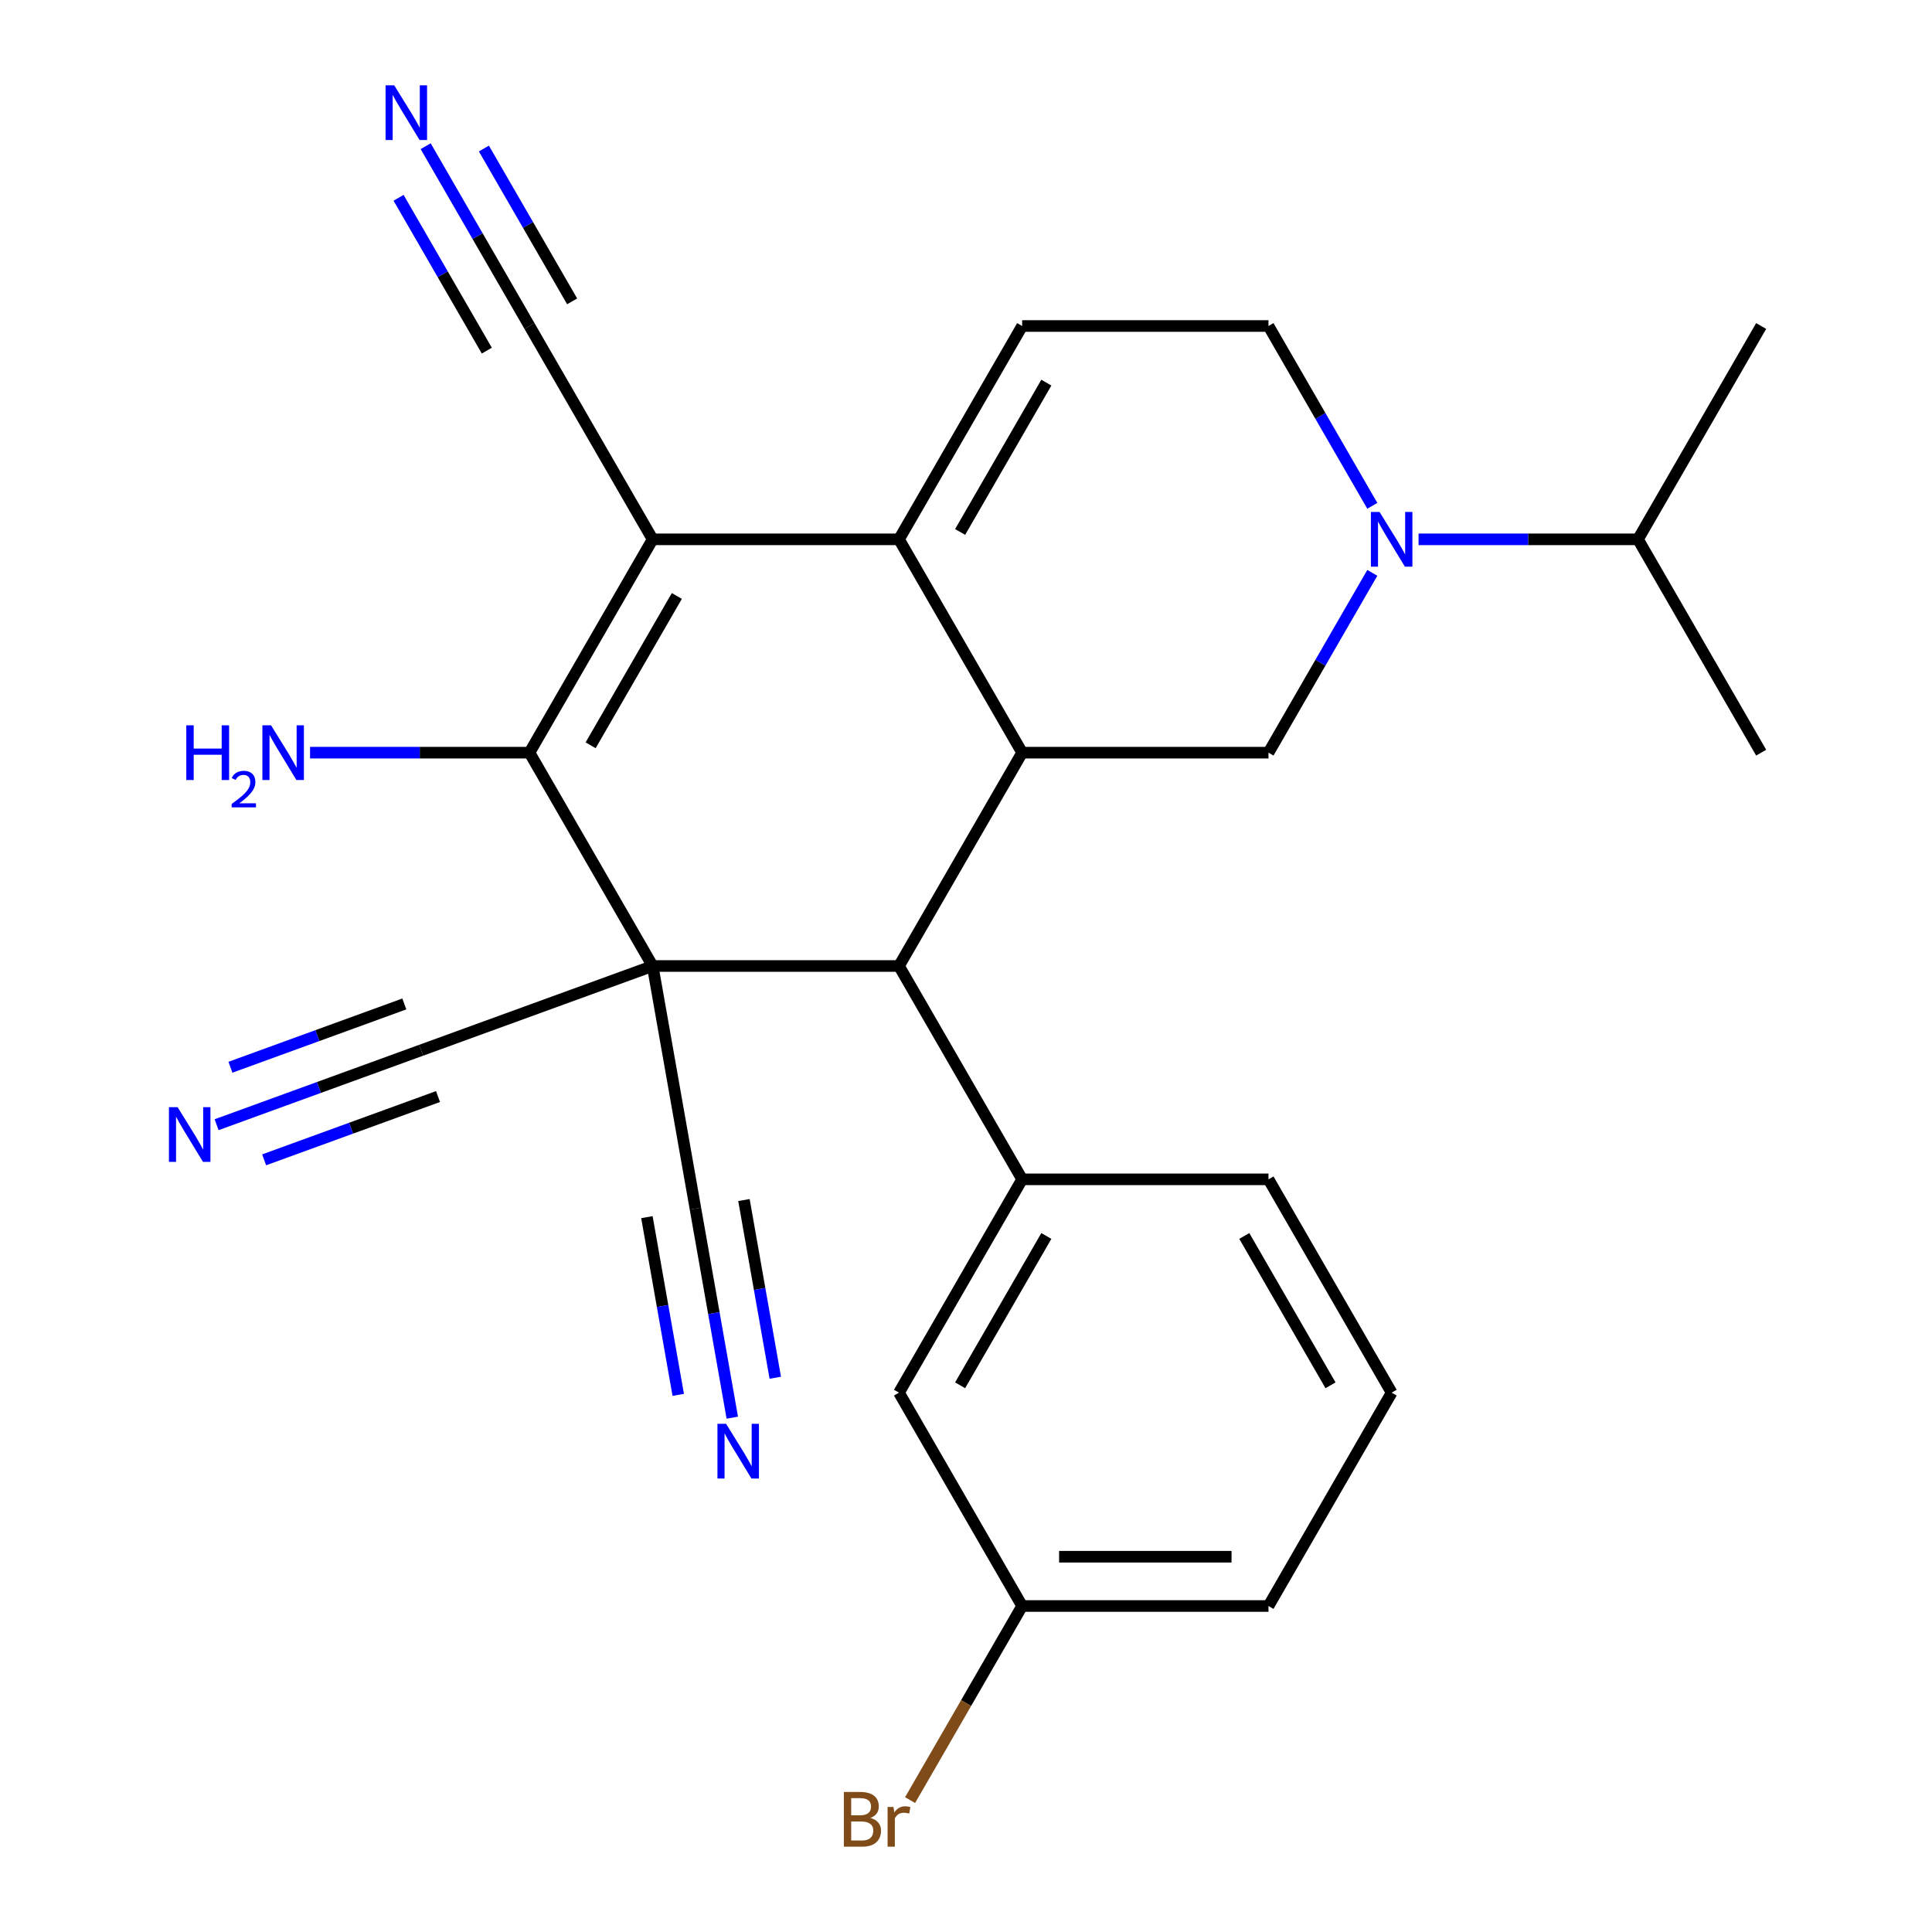 <?xml version='1.0' encoding='iso-8859-1'?>
<svg version='1.1' baseProfile='full'
              xmlns='http://www.w3.org/2000/svg'
                      xmlns:rdkit='http://www.rdkit.org/xml'
                      xmlns:xlink='http://www.w3.org/1999/xlink'
                  xml:space='preserve'
width='1000px' height='1000px' viewBox='0 0 1000 1000'>
<!-- END OF HEADER -->
<rect style='opacity:1.0;fill:#FFFFFF;stroke:none' width='1000' height='1000' x='0' y='0'> </rect>
<path class='bond-1' d='M 337.81,500 L 274.059,389.579' style='fill:none;fill-rule:evenodd;stroke:#000000;stroke-width:6px;stroke-linecap:butt;stroke-linejoin:miter;stroke-opacity:1' />
<path class='bond-4' d='M 337.81,500 L 465.313,500' style='fill:none;fill-rule:evenodd;stroke:#000000;stroke-width:6px;stroke-linecap:butt;stroke-linejoin:miter;stroke-opacity:1' />
<path class='bond-9' d='M 337.81,500 L 359.951,625.566' style='fill:none;fill-rule:evenodd;stroke:#000000;stroke-width:6px;stroke-linecap:butt;stroke-linejoin:miter;stroke-opacity:1' />
<path class='bond-10' d='M 337.81,500 L 217.997,543.609' style='fill:none;fill-rule:evenodd;stroke:#000000;stroke-width:6px;stroke-linecap:butt;stroke-linejoin:miter;stroke-opacity:1' />
<path class='bond-0' d='M 337.81,279.159 L 274.059,389.579' style='fill:none;fill-rule:evenodd;stroke:#000000;stroke-width:6px;stroke-linecap:butt;stroke-linejoin:miter;stroke-opacity:1' />
<path class='bond-0' d='M 350.332,308.472 L 305.706,385.766' style='fill:none;fill-rule:evenodd;stroke:#000000;stroke-width:6px;stroke-linecap:butt;stroke-linejoin:miter;stroke-opacity:1' />
<path class='bond-11' d='M 337.81,279.159 L 274.059,168.738' style='fill:none;fill-rule:evenodd;stroke:#000000;stroke-width:6px;stroke-linecap:butt;stroke-linejoin:miter;stroke-opacity:1' />
<path class='bond-26' d='M 337.81,279.159 L 465.313,279.159' style='fill:none;fill-rule:evenodd;stroke:#000000;stroke-width:6px;stroke-linecap:butt;stroke-linejoin:miter;stroke-opacity:1' />
<path class='bond-17' d='M 274.059,389.579 L 217.271,389.579' style='fill:none;fill-rule:evenodd;stroke:#000000;stroke-width:6px;stroke-linecap:butt;stroke-linejoin:miter;stroke-opacity:1' />
<path class='bond-17' d='M 217.271,389.579 L 160.483,389.579' style='fill:none;fill-rule:evenodd;stroke:#0000FF;stroke-width:6px;stroke-linecap:butt;stroke-linejoin:miter;stroke-opacity:1' />
<path class='bond-2' d='M 465.313,279.159 L 529.064,389.579' style='fill:none;fill-rule:evenodd;stroke:#000000;stroke-width:6px;stroke-linecap:butt;stroke-linejoin:miter;stroke-opacity:1' />
<path class='bond-7' d='M 465.313,279.159 L 529.064,168.738' style='fill:none;fill-rule:evenodd;stroke:#000000;stroke-width:6px;stroke-linecap:butt;stroke-linejoin:miter;stroke-opacity:1' />
<path class='bond-7' d='M 496.96,275.346 L 541.586,198.051' style='fill:none;fill-rule:evenodd;stroke:#000000;stroke-width:6px;stroke-linecap:butt;stroke-linejoin:miter;stroke-opacity:1' />
<path class='bond-3' d='M 529.064,389.579 L 465.313,500' style='fill:none;fill-rule:evenodd;stroke:#000000;stroke-width:6px;stroke-linecap:butt;stroke-linejoin:miter;stroke-opacity:1' />
<path class='bond-6' d='M 529.064,389.579 L 656.567,389.579' style='fill:none;fill-rule:evenodd;stroke:#000000;stroke-width:6px;stroke-linecap:butt;stroke-linejoin:miter;stroke-opacity:1' />
<path class='bond-8' d='M 465.313,500 L 529.064,610.421' style='fill:none;fill-rule:evenodd;stroke:#000000;stroke-width:6px;stroke-linecap:butt;stroke-linejoin:miter;stroke-opacity:1' />
<path class='bond-5' d='M 710.303,296.506 L 683.435,343.043' style='fill:none;fill-rule:evenodd;stroke:#0000FF;stroke-width:6px;stroke-linecap:butt;stroke-linejoin:miter;stroke-opacity:1' />
<path class='bond-5' d='M 683.435,343.043 L 656.567,389.579' style='fill:none;fill-rule:evenodd;stroke:#000000;stroke-width:6px;stroke-linecap:butt;stroke-linejoin:miter;stroke-opacity:1' />
<path class='bond-15' d='M 710.303,261.811 L 683.435,215.274' style='fill:none;fill-rule:evenodd;stroke:#0000FF;stroke-width:6px;stroke-linecap:butt;stroke-linejoin:miter;stroke-opacity:1' />
<path class='bond-15' d='M 683.435,215.274 L 656.567,168.738' style='fill:none;fill-rule:evenodd;stroke:#000000;stroke-width:6px;stroke-linecap:butt;stroke-linejoin:miter;stroke-opacity:1' />
<path class='bond-18' d='M 734.246,279.159 L 791.034,279.159' style='fill:none;fill-rule:evenodd;stroke:#0000FF;stroke-width:6px;stroke-linecap:butt;stroke-linejoin:miter;stroke-opacity:1' />
<path class='bond-18' d='M 791.034,279.159 L 847.821,279.159' style='fill:none;fill-rule:evenodd;stroke:#000000;stroke-width:6px;stroke-linecap:butt;stroke-linejoin:miter;stroke-opacity:1' />
<path class='bond-28' d='M 529.064,168.738 L 656.567,168.738' style='fill:none;fill-rule:evenodd;stroke:#000000;stroke-width:6px;stroke-linecap:butt;stroke-linejoin:miter;stroke-opacity:1' />
<path class='bond-16' d='M 529.064,610.421 L 465.313,720.841' style='fill:none;fill-rule:evenodd;stroke:#000000;stroke-width:6px;stroke-linecap:butt;stroke-linejoin:miter;stroke-opacity:1' />
<path class='bond-16' d='M 541.586,639.734 L 496.96,717.029' style='fill:none;fill-rule:evenodd;stroke:#000000;stroke-width:6px;stroke-linecap:butt;stroke-linejoin:miter;stroke-opacity:1' />
<path class='bond-21' d='M 529.064,610.421 L 656.567,610.421' style='fill:none;fill-rule:evenodd;stroke:#000000;stroke-width:6px;stroke-linecap:butt;stroke-linejoin:miter;stroke-opacity:1' />
<path class='bond-13' d='M 359.951,625.566 L 369.492,679.675' style='fill:none;fill-rule:evenodd;stroke:#000000;stroke-width:6px;stroke-linecap:butt;stroke-linejoin:miter;stroke-opacity:1' />
<path class='bond-13' d='M 369.492,679.675 L 379.033,733.784' style='fill:none;fill-rule:evenodd;stroke:#0000FF;stroke-width:6px;stroke-linecap:butt;stroke-linejoin:miter;stroke-opacity:1' />
<path class='bond-13' d='M 334.838,629.994 L 342.947,675.987' style='fill:none;fill-rule:evenodd;stroke:#000000;stroke-width:6px;stroke-linecap:butt;stroke-linejoin:miter;stroke-opacity:1' />
<path class='bond-13' d='M 342.947,675.987 L 351.057,721.979' style='fill:none;fill-rule:evenodd;stroke:#0000FF;stroke-width:6px;stroke-linecap:butt;stroke-linejoin:miter;stroke-opacity:1' />
<path class='bond-13' d='M 385.064,621.138 L 393.174,667.13' style='fill:none;fill-rule:evenodd;stroke:#000000;stroke-width:6px;stroke-linecap:butt;stroke-linejoin:miter;stroke-opacity:1' />
<path class='bond-13' d='M 393.174,667.13 L 401.283,713.123' style='fill:none;fill-rule:evenodd;stroke:#0000FF;stroke-width:6px;stroke-linecap:butt;stroke-linejoin:miter;stroke-opacity:1' />
<path class='bond-12' d='M 217.997,543.609 L 165.054,562.878' style='fill:none;fill-rule:evenodd;stroke:#000000;stroke-width:6px;stroke-linecap:butt;stroke-linejoin:miter;stroke-opacity:1' />
<path class='bond-12' d='M 165.054,562.878 L 112.111,582.148' style='fill:none;fill-rule:evenodd;stroke:#0000FF;stroke-width:6px;stroke-linecap:butt;stroke-linejoin:miter;stroke-opacity:1' />
<path class='bond-12' d='M 209.275,519.646 L 164.273,536.025' style='fill:none;fill-rule:evenodd;stroke:#000000;stroke-width:6px;stroke-linecap:butt;stroke-linejoin:miter;stroke-opacity:1' />
<path class='bond-12' d='M 164.273,536.025 L 119.272,552.404' style='fill:none;fill-rule:evenodd;stroke:#0000FF;stroke-width:6px;stroke-linecap:butt;stroke-linejoin:miter;stroke-opacity:1' />
<path class='bond-12' d='M 226.718,567.571 L 181.717,583.95' style='fill:none;fill-rule:evenodd;stroke:#000000;stroke-width:6px;stroke-linecap:butt;stroke-linejoin:miter;stroke-opacity:1' />
<path class='bond-12' d='M 181.717,583.95 L 136.715,600.33' style='fill:none;fill-rule:evenodd;stroke:#0000FF;stroke-width:6px;stroke-linecap:butt;stroke-linejoin:miter;stroke-opacity:1' />
<path class='bond-14' d='M 274.059,168.738 L 247.191,122.201' style='fill:none;fill-rule:evenodd;stroke:#000000;stroke-width:6px;stroke-linecap:butt;stroke-linejoin:miter;stroke-opacity:1' />
<path class='bond-14' d='M 247.191,122.201 L 220.323,75.665' style='fill:none;fill-rule:evenodd;stroke:#0000FF;stroke-width:6px;stroke-linecap:butt;stroke-linejoin:miter;stroke-opacity:1' />
<path class='bond-14' d='M 296.143,155.988 L 273.305,116.432' style='fill:none;fill-rule:evenodd;stroke:#000000;stroke-width:6px;stroke-linecap:butt;stroke-linejoin:miter;stroke-opacity:1' />
<path class='bond-14' d='M 273.305,116.432 L 250.467,76.876' style='fill:none;fill-rule:evenodd;stroke:#0000FF;stroke-width:6px;stroke-linecap:butt;stroke-linejoin:miter;stroke-opacity:1' />
<path class='bond-14' d='M 251.975,181.488 L 229.137,141.932' style='fill:none;fill-rule:evenodd;stroke:#000000;stroke-width:6px;stroke-linecap:butt;stroke-linejoin:miter;stroke-opacity:1' />
<path class='bond-14' d='M 229.137,141.932 L 206.299,102.376' style='fill:none;fill-rule:evenodd;stroke:#0000FF;stroke-width:6px;stroke-linecap:butt;stroke-linejoin:miter;stroke-opacity:1' />
<path class='bond-19' d='M 465.313,720.841 L 529.064,831.262' style='fill:none;fill-rule:evenodd;stroke:#000000;stroke-width:6px;stroke-linecap:butt;stroke-linejoin:miter;stroke-opacity:1' />
<path class='bond-24' d='M 847.821,279.159 L 911.573,389.579' style='fill:none;fill-rule:evenodd;stroke:#000000;stroke-width:6px;stroke-linecap:butt;stroke-linejoin:miter;stroke-opacity:1' />
<path class='bond-25' d='M 847.821,279.159 L 911.573,168.738' style='fill:none;fill-rule:evenodd;stroke:#000000;stroke-width:6px;stroke-linecap:butt;stroke-linejoin:miter;stroke-opacity:1' />
<path class='bond-20' d='M 529.064,831.262 L 500.06,881.499' style='fill:none;fill-rule:evenodd;stroke:#000000;stroke-width:6px;stroke-linecap:butt;stroke-linejoin:miter;stroke-opacity:1' />
<path class='bond-20' d='M 500.06,881.499 L 471.056,931.735' style='fill:none;fill-rule:evenodd;stroke:#7F4C19;stroke-width:6px;stroke-linecap:butt;stroke-linejoin:miter;stroke-opacity:1' />
<path class='bond-27' d='M 529.064,831.262 L 656.567,831.262' style='fill:none;fill-rule:evenodd;stroke:#000000;stroke-width:6px;stroke-linecap:butt;stroke-linejoin:miter;stroke-opacity:1' />
<path class='bond-27' d='M 548.19,805.762 L 637.442,805.762' style='fill:none;fill-rule:evenodd;stroke:#000000;stroke-width:6px;stroke-linecap:butt;stroke-linejoin:miter;stroke-opacity:1' />
<path class='bond-22' d='M 656.567,610.421 L 720.319,720.841' style='fill:none;fill-rule:evenodd;stroke:#000000;stroke-width:6px;stroke-linecap:butt;stroke-linejoin:miter;stroke-opacity:1' />
<path class='bond-22' d='M 644.046,639.734 L 688.672,717.029' style='fill:none;fill-rule:evenodd;stroke:#000000;stroke-width:6px;stroke-linecap:butt;stroke-linejoin:miter;stroke-opacity:1' />
<path class='bond-23' d='M 720.319,720.841 L 656.567,831.262' style='fill:none;fill-rule:evenodd;stroke:#000000;stroke-width:6px;stroke-linecap:butt;stroke-linejoin:miter;stroke-opacity:1' />
<path  class='atom-6' d='M 714.059 264.999
L 723.339 279.999
Q 724.259 281.479, 725.739 284.159
Q 727.219 286.839, 727.299 286.999
L 727.299 264.999
L 731.059 264.999
L 731.059 293.319
L 727.179 293.319
L 717.219 276.919
Q 716.059 274.999, 714.819 272.799
Q 713.619 270.599, 713.259 269.919
L 713.259 293.319
L 709.579 293.319
L 709.579 264.999
L 714.059 264.999
' fill='#0000FF'/>
<path  class='atom-13' d='M 91.923 573.057
L 101.203 588.057
Q 102.123 589.537, 103.603 592.217
Q 105.083 594.897, 105.163 595.057
L 105.163 573.057
L 108.923 573.057
L 108.923 601.377
L 105.043 601.377
L 95.083 584.977
Q 93.923 583.057, 92.683 580.857
Q 91.483 578.657, 91.123 577.977
L 91.123 601.377
L 87.443 601.377
L 87.443 573.057
L 91.923 573.057
' fill='#0000FF'/>
<path  class='atom-14' d='M 375.831 736.972
L 385.111 751.972
Q 386.031 753.452, 387.511 756.132
Q 388.991 758.812, 389.071 758.972
L 389.071 736.972
L 392.831 736.972
L 392.831 765.292
L 388.951 765.292
L 378.991 748.892
Q 377.831 746.972, 376.591 744.772
Q 375.391 742.572, 375.031 741.892
L 375.031 765.292
L 371.351 765.292
L 371.351 736.972
L 375.831 736.972
' fill='#0000FF'/>
<path  class='atom-15' d='M 204.047 44.157
L 213.327 59.157
Q 214.247 60.637, 215.727 63.317
Q 217.207 65.997, 217.287 66.157
L 217.287 44.157
L 221.047 44.157
L 221.047 72.477
L 217.167 72.477
L 207.207 56.077
Q 206.047 54.157, 204.807 51.957
Q 203.607 49.757, 203.247 49.077
L 203.247 72.477
L 199.567 72.477
L 199.567 44.157
L 204.047 44.157
' fill='#0000FF'/>
<path  class='atom-18' d='M 96.423 375.419
L 100.263 375.419
L 100.263 387.459
L 114.743 387.459
L 114.743 375.419
L 118.583 375.419
L 118.583 403.739
L 114.743 403.739
L 114.743 390.659
L 100.263 390.659
L 100.263 403.739
L 96.423 403.739
L 96.423 375.419
' fill='#0000FF'/>
<path  class='atom-18' d='M 119.956 402.746
Q 120.642 400.977, 122.279 400
Q 123.916 398.997, 126.186 398.997
Q 129.011 398.997, 130.595 400.528
Q 132.179 402.059, 132.179 404.779
Q 132.179 407.551, 130.12 410.138
Q 128.087 412.725, 123.863 415.787
L 132.496 415.787
L 132.496 417.899
L 119.903 417.899
L 119.903 416.131
Q 123.388 413.649, 125.447 411.801
Q 127.533 409.953, 128.536 408.29
Q 129.539 406.627, 129.539 404.911
Q 129.539 403.115, 128.641 402.112
Q 127.744 401.109, 126.186 401.109
Q 124.681 401.109, 123.678 401.716
Q 122.675 402.323, 121.962 403.67
L 119.956 402.746
' fill='#0000FF'/>
<path  class='atom-18' d='M 140.296 375.419
L 149.576 390.419
Q 150.496 391.899, 151.976 394.579
Q 153.456 397.259, 153.536 397.419
L 153.536 375.419
L 157.296 375.419
L 157.296 403.739
L 153.416 403.739
L 143.456 387.339
Q 142.296 385.419, 141.056 383.219
Q 139.856 381.019, 139.496 380.339
L 139.496 403.739
L 135.816 403.739
L 135.816 375.419
L 140.296 375.419
' fill='#0000FF'/>
<path  class='atom-21' d='M 450.533 940.963
Q 453.253 941.723, 454.613 943.403
Q 456.013 945.043, 456.013 947.483
Q 456.013 951.403, 453.493 953.643
Q 451.013 955.843, 446.293 955.843
L 436.773 955.843
L 436.773 927.523
L 445.133 927.523
Q 449.973 927.523, 452.413 929.483
Q 454.853 931.443, 454.853 935.043
Q 454.853 939.323, 450.533 940.963
M 440.573 930.723
L 440.573 939.603
L 445.133 939.603
Q 447.933 939.603, 449.373 938.483
Q 450.853 937.323, 450.853 935.043
Q 450.853 930.723, 445.133 930.723
L 440.573 930.723
M 446.293 952.643
Q 449.053 952.643, 450.533 951.323
Q 452.013 950.003, 452.013 947.483
Q 452.013 945.163, 450.373 944.003
Q 448.773 942.803, 445.693 942.803
L 440.573 942.803
L 440.573 952.643
L 446.293 952.643
' fill='#7F4C19'/>
<path  class='atom-21' d='M 462.453 935.283
L 462.893 938.123
Q 465.053 934.923, 468.573 934.923
Q 469.693 934.923, 471.213 935.323
L 470.613 938.683
Q 468.893 938.283, 467.933 938.283
Q 466.253 938.283, 465.133 938.963
Q 464.053 939.603, 463.173 941.163
L 463.173 955.843
L 459.413 955.843
L 459.413 935.283
L 462.453 935.283
' fill='#7F4C19'/>
</svg>
